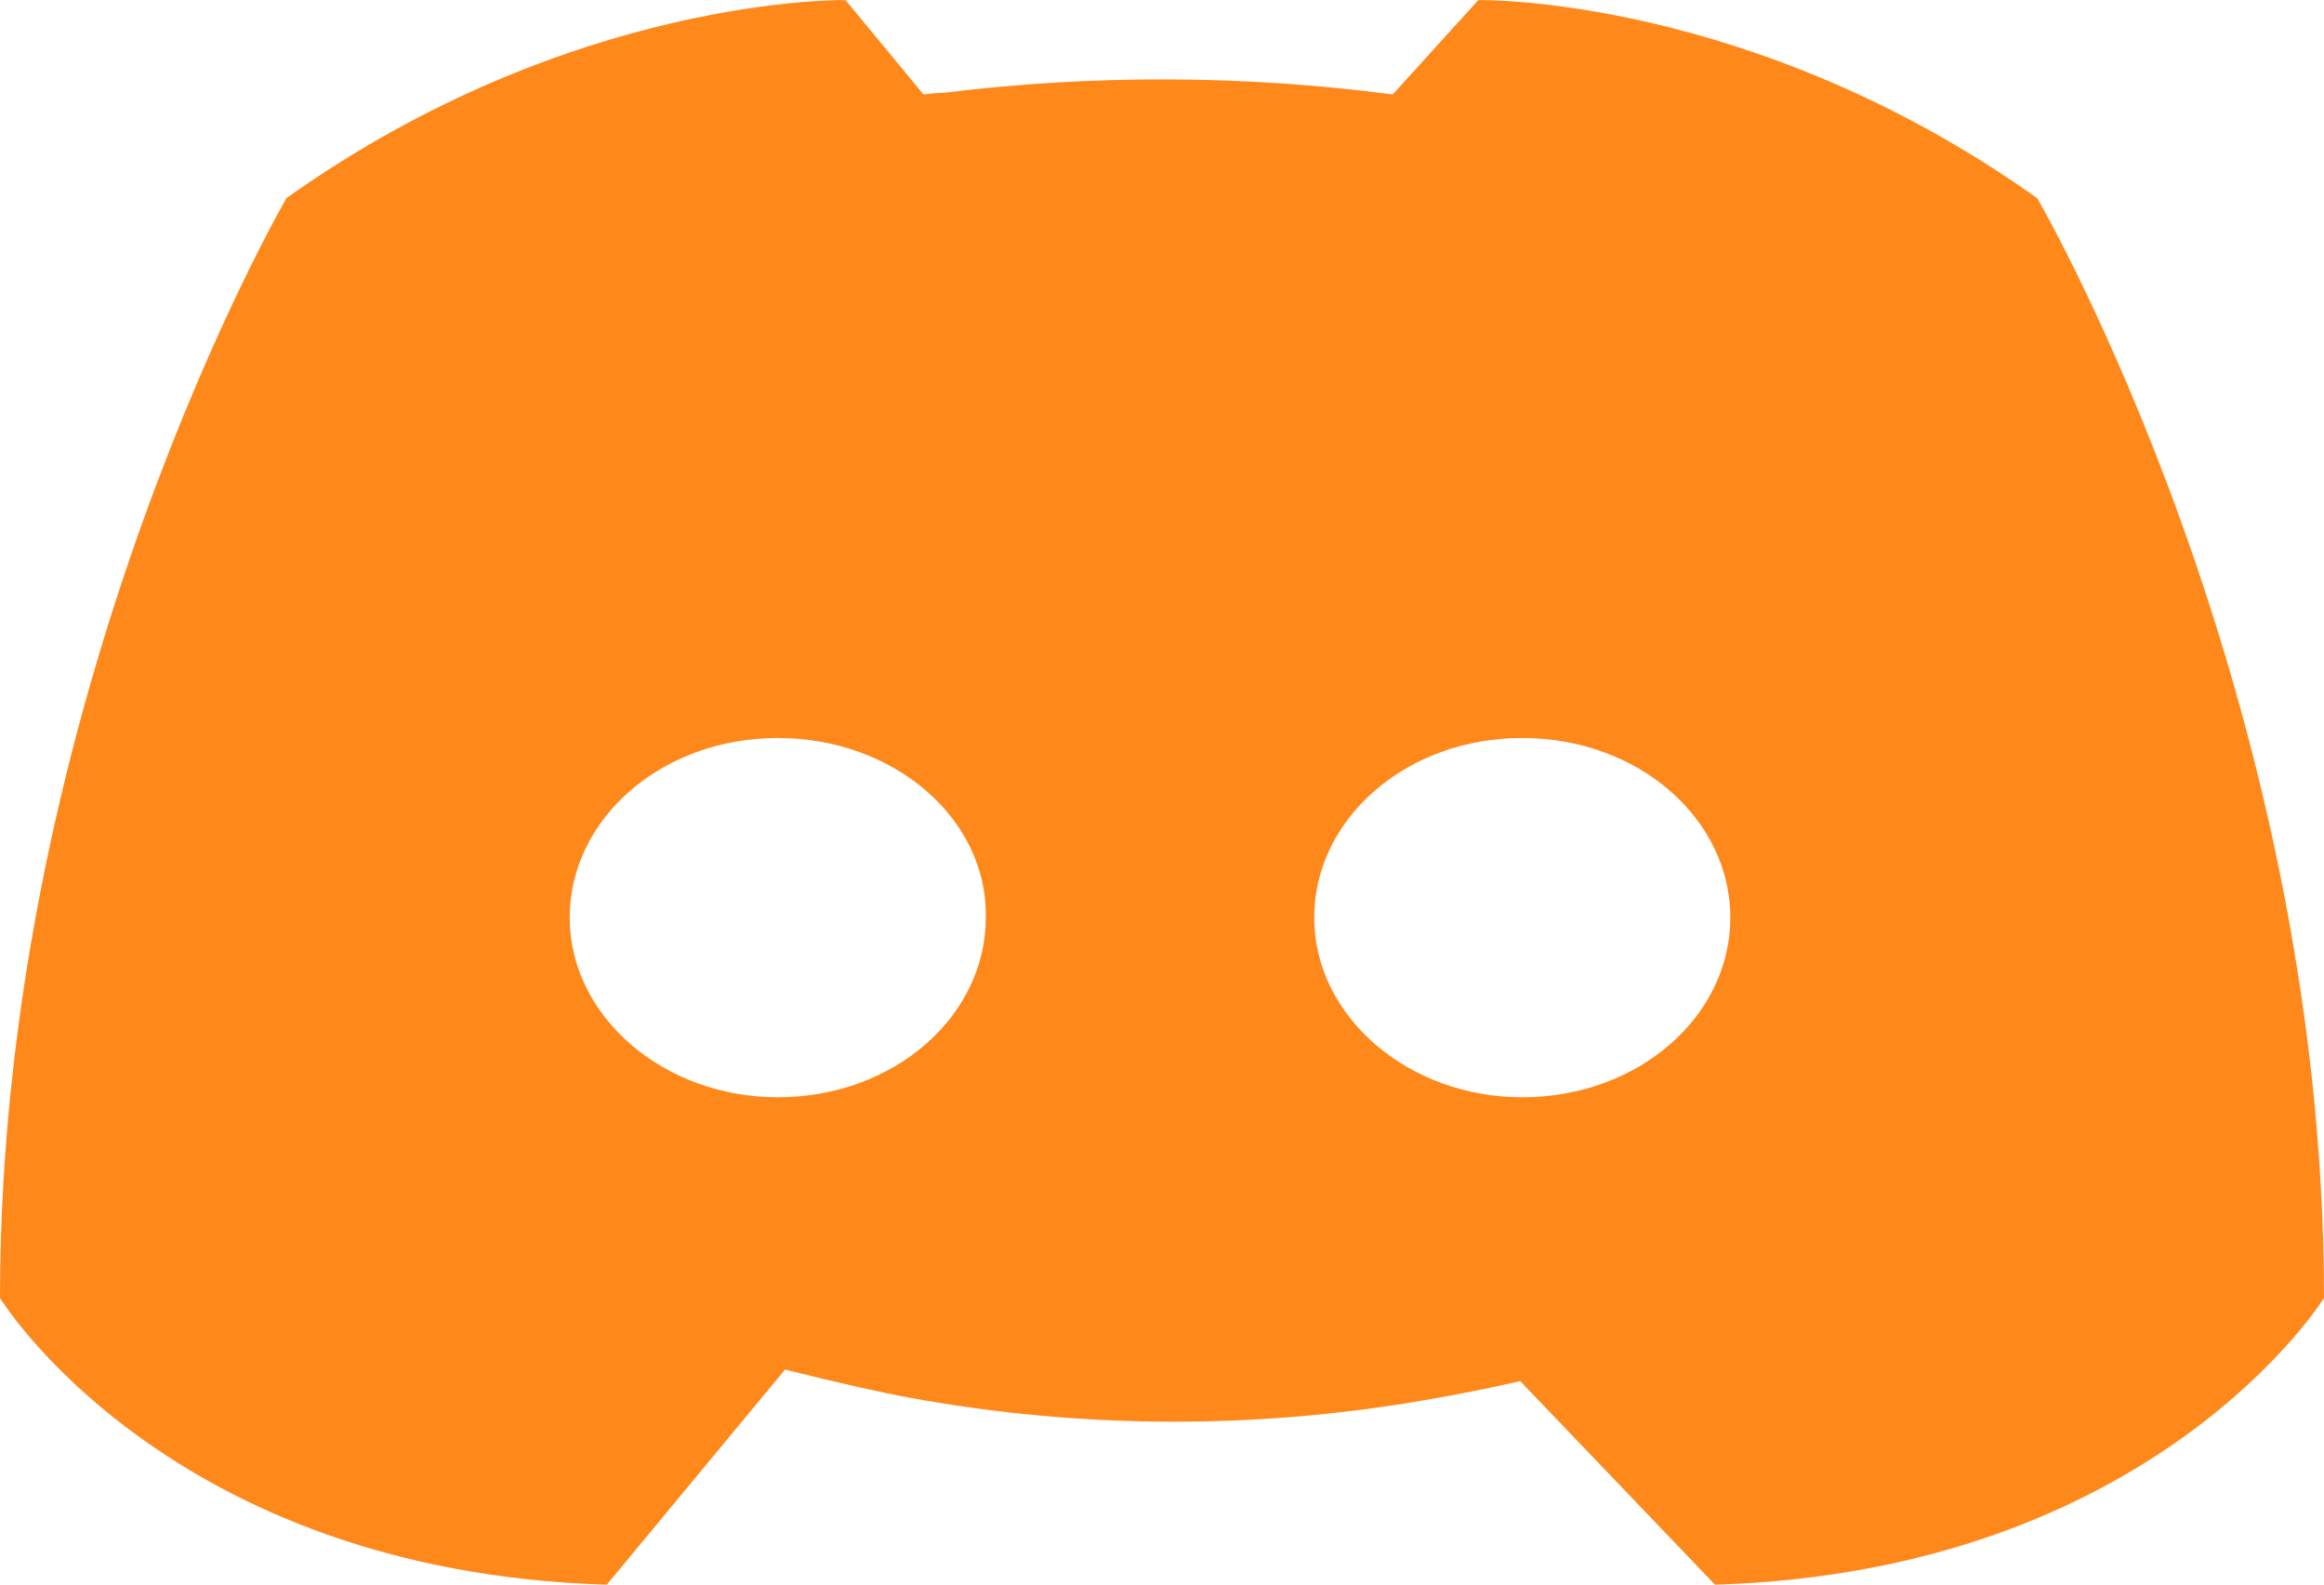 <svg width="22" height="15" viewBox="0 0 22 15" fill="none" xmlns="http://www.w3.org/2000/svg">
<path d="M14.391 13.074C14.098 13.141 13.802 13.2 13.505 13.251C11.893 13.533 10.237 13.527 8.627 13.234C8.345 13.183 7.946 13.093 7.431 12.965L5.744 15.001C1.582 14.877 0 12.287 0 12.287C0 6.537 2.712 1.875 2.712 1.875C5.424 -0.052 8.004 0.001 8.004 0.001L8.742 0.894C8.81 0.885 8.879 0.879 8.947 0.877C10.354 0.704 11.78 0.71 13.184 0.894L13.994 0.001C13.994 0.001 16.576 -0.052 19.286 1.877C19.286 1.877 22 6.537 22 12.287C22 12.287 20.398 14.875 16.235 15.001L14.391 13.074ZM7.363 6.986C6.263 6.986 5.393 7.751 5.393 8.686C5.393 9.622 6.281 10.387 7.363 10.387C8.462 10.387 9.332 9.622 9.332 8.686C9.35 7.751 8.464 6.986 7.363 6.986ZM14.41 6.986C13.311 6.986 12.441 7.751 12.441 8.686C12.441 9.622 13.329 10.387 14.41 10.387C15.51 10.387 16.38 9.622 16.38 8.686C16.38 7.751 15.51 6.986 14.41 6.986Z" fill="#FF881B"/>
</svg>
